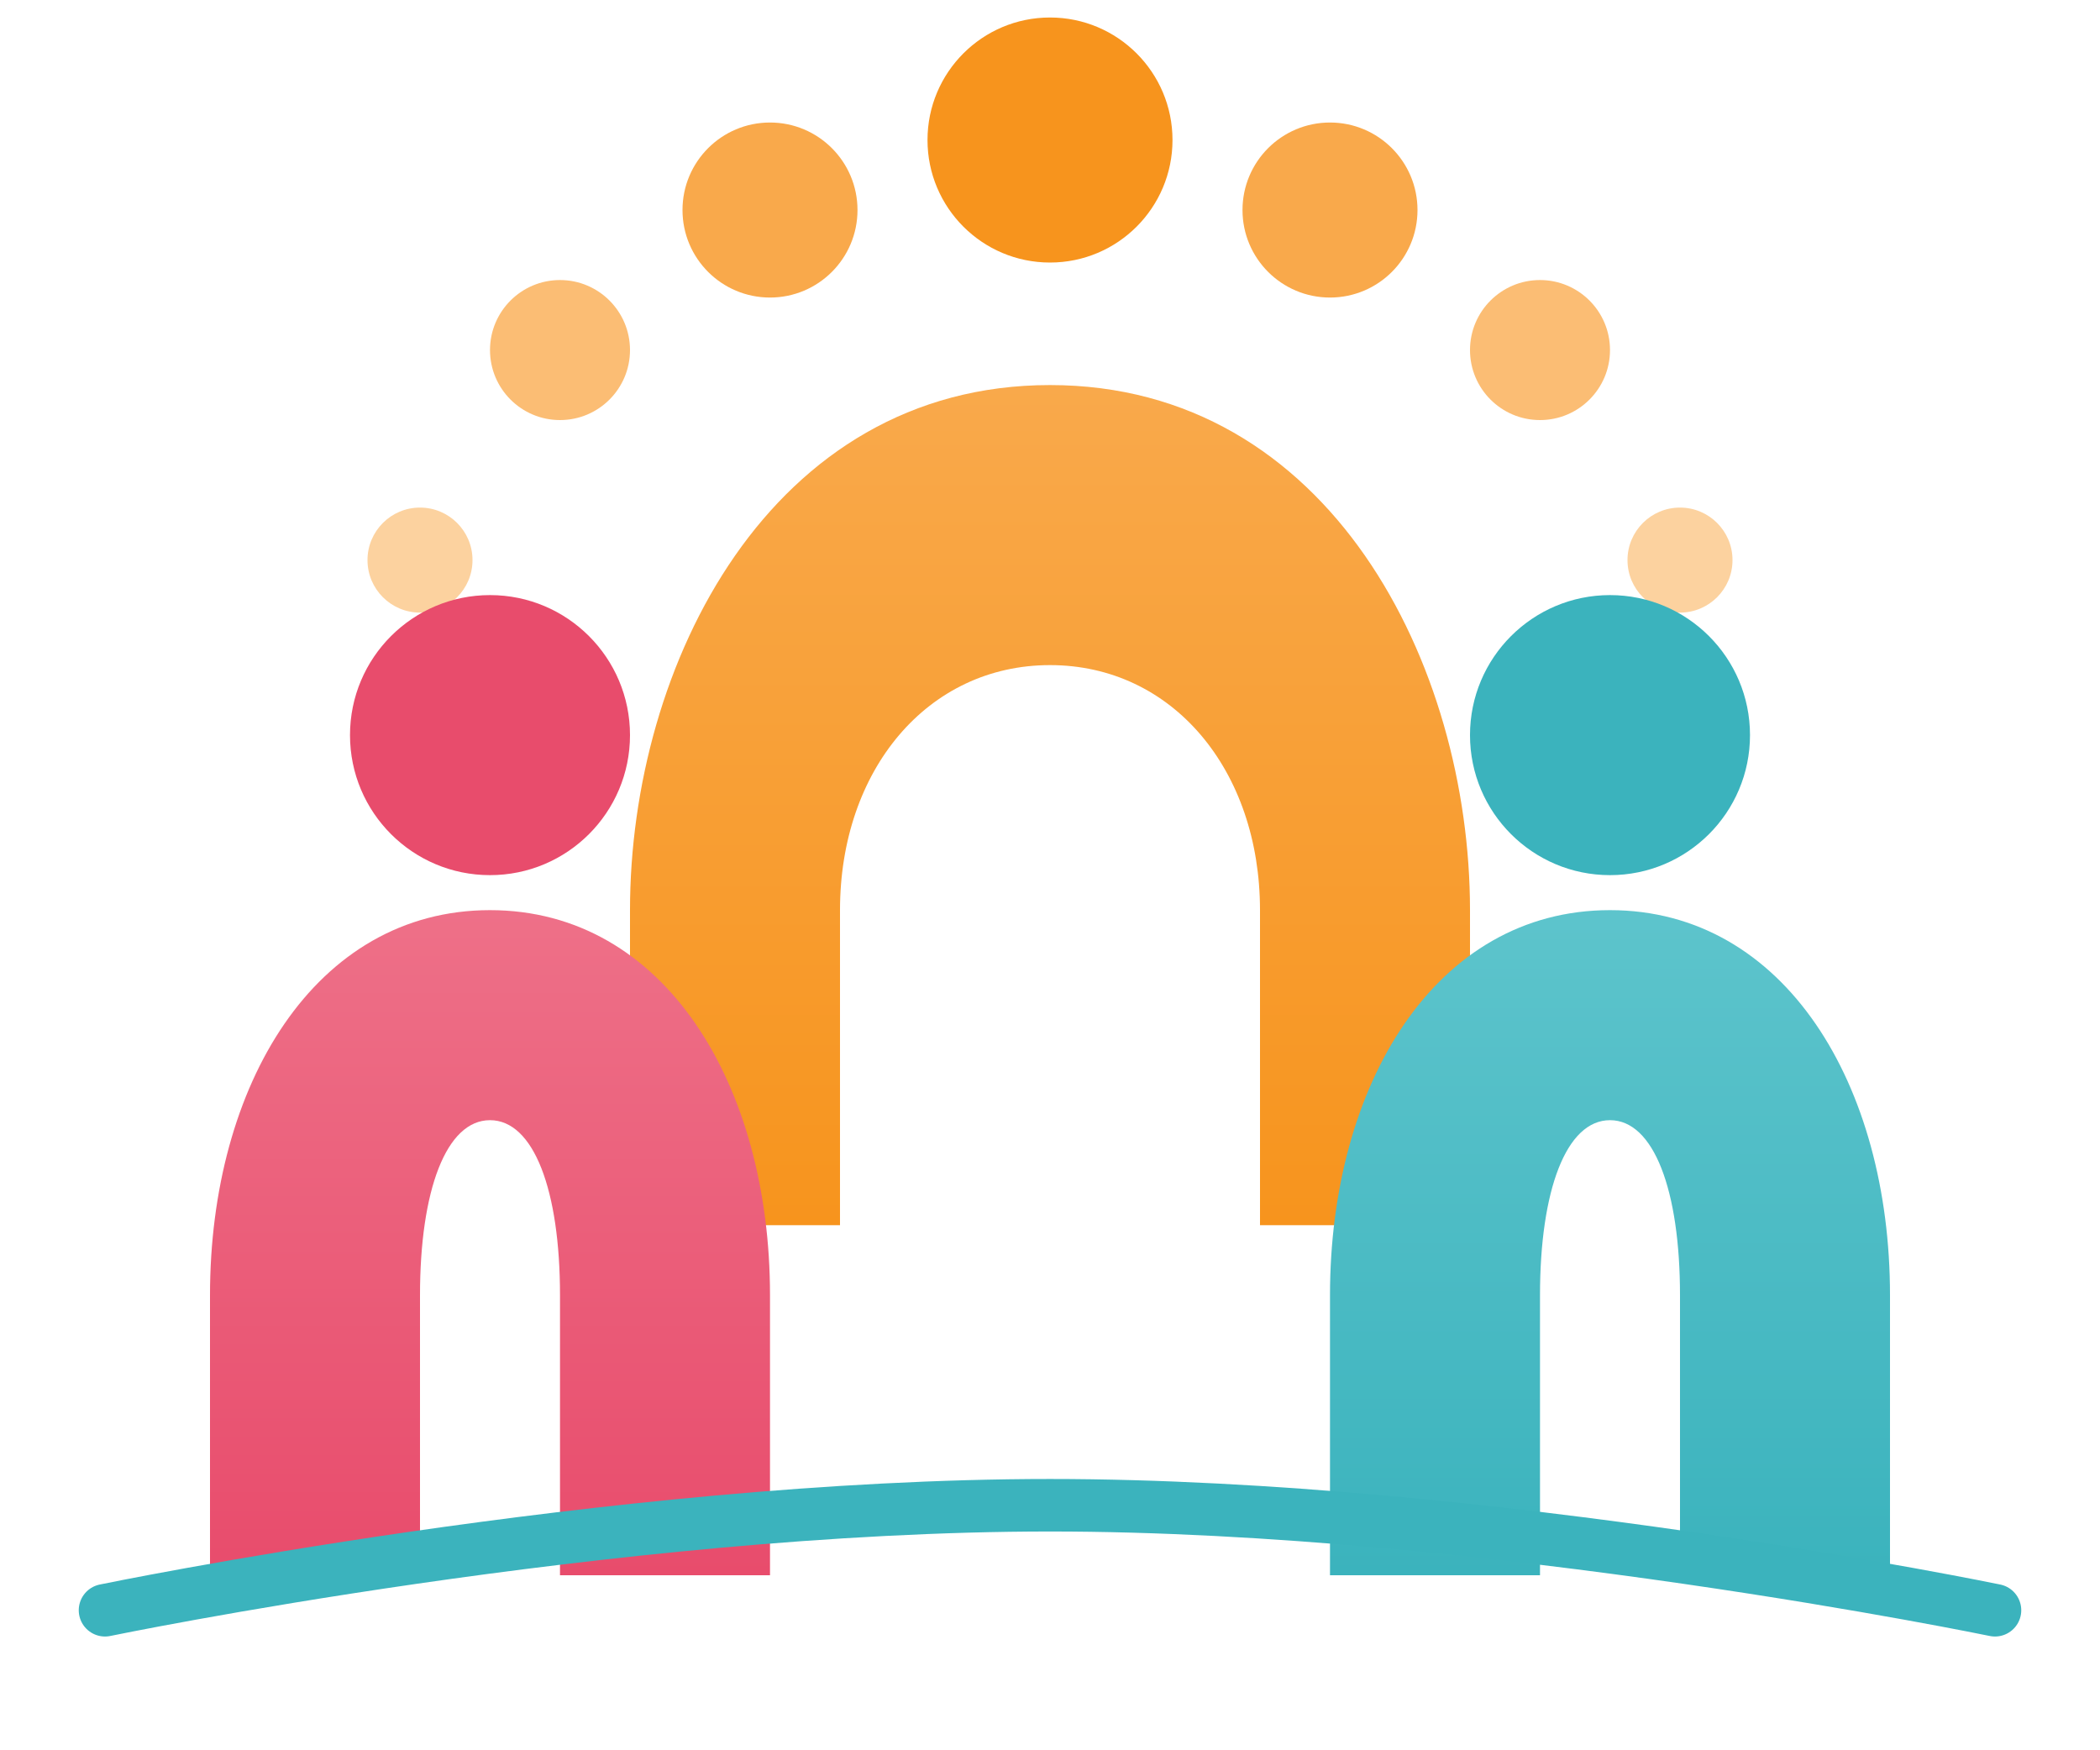 <svg xmlns="http://www.w3.org/2000/svg" viewBox="0 0 120 100" fill="none">
  <!-- Sun rays/circles at top -->
  <circle cx="60" cy="8" r="7" fill="#F7941D"/>
  <circle cx="44" cy="12" r="5" fill="#F9A94B"/>
  <circle cx="76" cy="12" r="5" fill="#F9A94B"/>
  <circle cx="32" cy="20" r="4" fill="#FBBD74"/>
  <circle cx="88" cy="20" r="4" fill="#FBBD74"/>
  <circle cx="24" cy="32" r="3" fill="#FCD29F"/>
  <circle cx="96" cy="32" r="3" fill="#FCD29F"/>
  
  <!-- Orange arch (center/back) -->
  <path d="M60 22C44 22 36 38 36 52V70H48V52C48 44 53 38 60 38C67 38 72 44 72 52V70H84V52C84 38 76 22 60 22Z" fill="url(#orangeGrad)"/>
  
  <!-- Pink/Red figure (left) -->
  <circle cx="28" cy="42" r="8" fill="#E84C6C"/>
  <path d="M28 52C18 52 12 62 12 74V90H24V74C24 68 25.5 64 28 64C30.5 64 32 68 32 74V90H44V74C44 62 38 52 28 52Z" fill="url(#pinkGrad)"/>
  
  <!-- Teal/Blue figure (right) -->
  <circle cx="92" cy="42" r="8" fill="#3BB3BD"/>
  <path d="M92 52C82 52 76 62 76 74V90H88V74C88 68 89.5 64 92 64C94.5 64 96 68 96 74V90H108V74C108 62 102 52 92 52Z" fill="url(#tealGrad)"/>
  
  <!-- Curved ground line -->
  <path d="M6 92C6 92 35 86 60 86C85 86 114 92 114 92" stroke="#3BB3BD" stroke-width="3" stroke-linecap="round" fill="none"/>
  
  <!-- Gradients -->
  <defs>
    <linearGradient id="orangeGrad" x1="60" y1="22" x2="60" y2="70" gradientUnits="userSpaceOnUse">
      <stop offset="0%" stop-color="#F9A94B"/>
      <stop offset="100%" stop-color="#F7941D"/>
    </linearGradient>
    <linearGradient id="pinkGrad" x1="28" y1="52" x2="28" y2="90" gradientUnits="userSpaceOnUse">
      <stop offset="0%" stop-color="#EE7088"/>
      <stop offset="100%" stop-color="#E84C6C"/>
    </linearGradient>
    <linearGradient id="tealGrad" x1="92" y1="52" x2="92" y2="90" gradientUnits="userSpaceOnUse">
      <stop offset="0%" stop-color="#5DC4CC"/>
      <stop offset="100%" stop-color="#3BB3BD"/>
    </linearGradient>
  </defs>
</svg>
